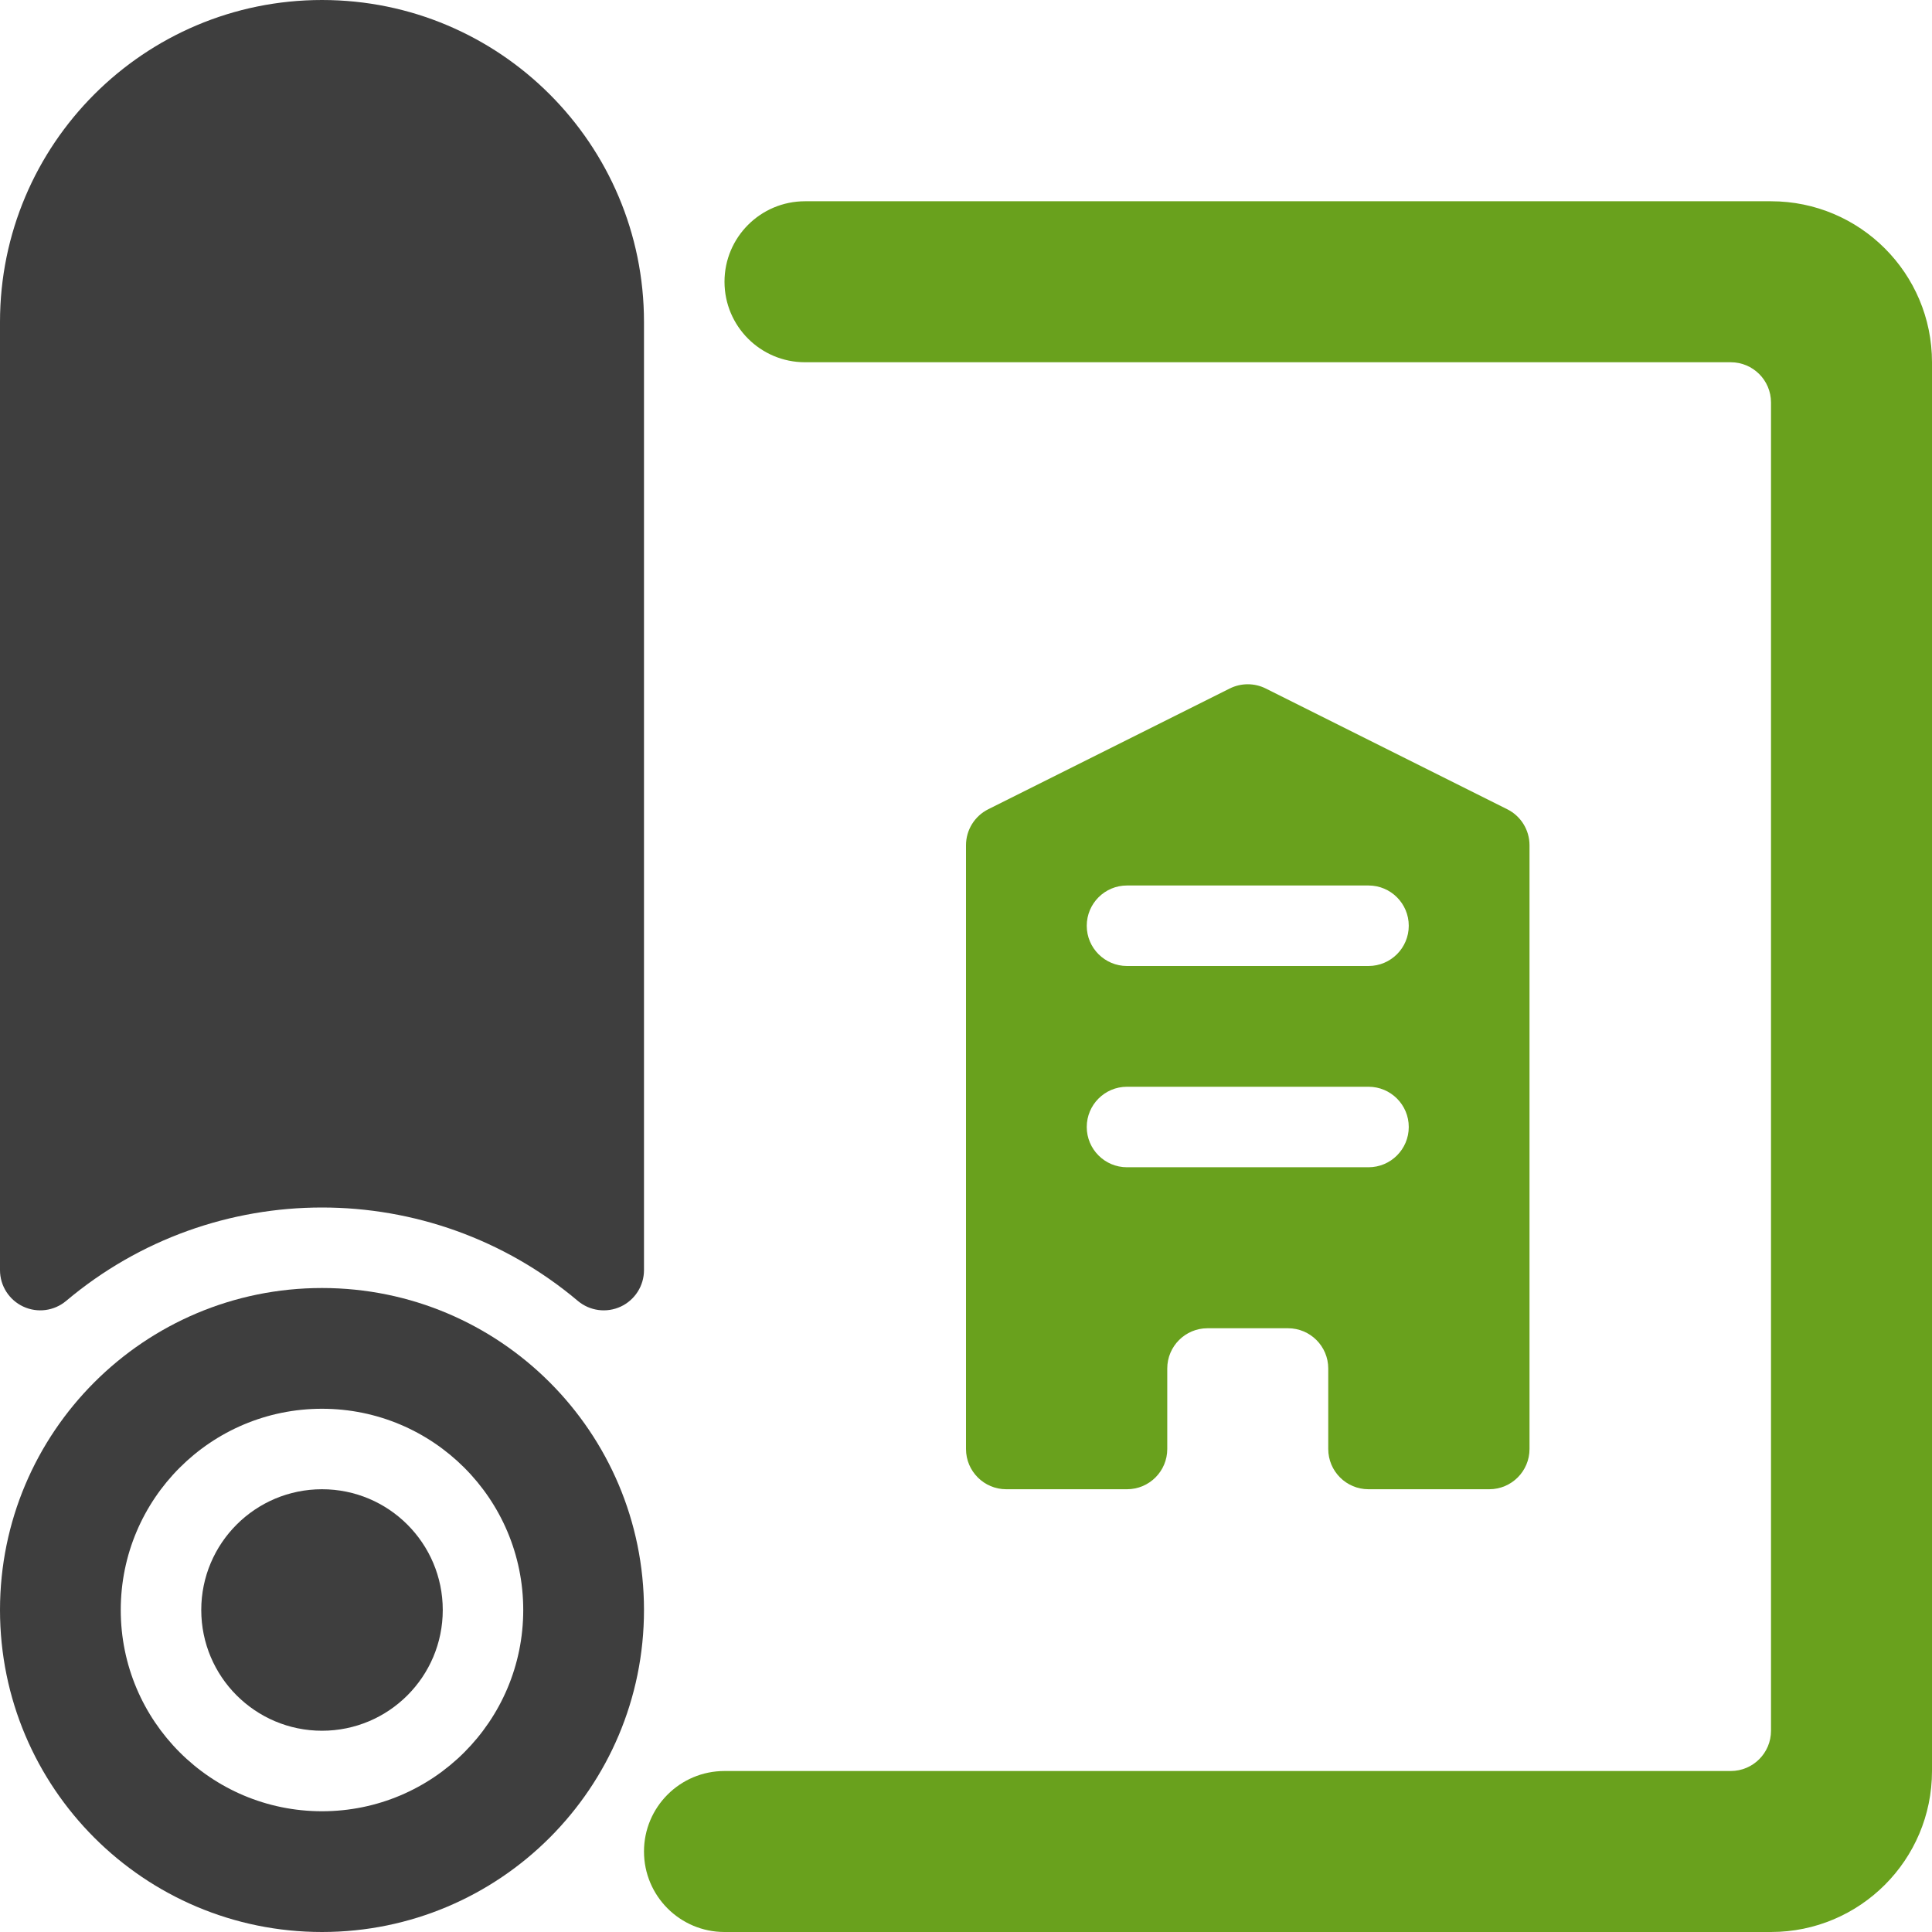 <?xml version="1.0" encoding="UTF-8"?>
<svg width="64px" height="64px" viewBox="0 0 64 64" version="1.1" xmlns="http://www.w3.org/2000/svg" xmlns:xlink="http://www.w3.org/1999/xlink">
    <!-- Generator: sketchtool 53 (72520) - https://sketchapp.com -->
    <title>E9108E5C-7C52-4853-8332-2AC06C4105FF</title>
    <desc>Created with sketchtool.</desc>
    <g id="Website" stroke="none" stroke-width="1" fill="none" fill-rule="evenodd">
        <g id="BA32---Home-Full-Height" transform="translate(-386, -1931)">
            <g id="USP-maatwerk" transform="translate(386, 1931)">
                <path d="M10.667,42.667 C4.776,42.667 7.21444001e-16,47.442 0,53.333 C-7.21444001e-16,59.224 4.776,64 10.667,64 C16.558,64 21.333,59.224 21.333,53.333 C21.333,47.442 16.558,42.667 10.667,42.667 Z M10.667,60 C6.985,60 4,57.015 4,53.333 C4,49.651 6.985,46.667 10.667,46.667 C14.349,46.667 17.333,49.651 17.333,53.333 C17.333,57.015 14.349,60 10.667,60 Z" id="Shape" fill="#3E3E3E" fill-rule="nonzero"></path>
                <circle id="Oval" fill="#3E3E3E" cx="10.667" cy="53.333" r="4"></circle>
                <path d="M58.667,6.667 L26.667,6.667 C25.194,6.667 24,7.861 24,9.333 C24,10.806 25.194,12 26.667,12 L57.333,12 C58.07,12 58.667,12.597 58.667,13.333 L58.667,57.333 C58.667,58.07 58.07,58.667 57.333,58.667 L24,58.667 C22.527,58.667 21.333,59.861 21.333,61.333 C21.333,62.806 22.527,64 24,64 L58.667,64 C61.612,64 64,61.612 64,58.667 L64,12 C64,9.054 61.612,6.667 58.667,6.667 Z" id="Path" fill="#69A11D"></path>
                <path d="M2.189,43.096 C7.087,38.968 14.246,38.968 19.144,43.096 C19.541,43.428 20.094,43.501 20.564,43.282 C21.033,43.063 21.333,42.592 21.333,42.075 L21.333,10.667 C21.333,4.776 16.558,3.60722001e-16 10.667,0 C4.776,-3.60722001e-16 7.21444001e-16,4.776 0,10.667 L0,42.075 C0,42.592 0.3,43.063 0.77,43.282 C1.239,43.501 1.792,43.428 2.189,43.096 Z" id="Path" fill="#3E3E3E"></path>
                <path d="M45.333,49.333 L49.333,49.333 C50.07,49.333 50.667,48.736 50.667,48 L50.667,28 C50.667,27.495 50.382,27.034 49.931,26.808 L41.931,22.808 C41.555,22.62 41.112,22.62 40.736,22.808 L32.736,26.808 C32.285,27.034 32,27.495 32,28 L32,48 C32,48.736 32.597,49.333 33.333,49.333 L37.333,49.333 C38.07,49.333 38.667,48.736 38.667,48 L38.667,45.333 C38.667,44.597 39.264,44 40,44 L42.667,44 C43.403,44 44,44.597 44,45.333 L44,48 C44,48.736 44.597,49.333 45.333,49.333 Z M37.333,29.333 L45.333,29.333 C46.07,29.333 46.667,29.93 46.667,30.667 C46.667,31.403 46.07,32 45.333,32 L37.333,32 C36.597,32 36,31.403 36,30.667 C36,29.93 36.597,29.333 37.333,29.333 Z M37.333,38.667 C36.597,38.667 36,38.07 36,37.333 C36,36.597 36.597,36 37.333,36 L45.333,36 C46.07,36 46.667,36.597 46.667,37.333 C46.667,38.07 46.07,38.667 45.333,38.667 L37.333,38.667 Z" id="Shape" fill="#69A11D" fill-rule="nonzero"></path>
            </g>
        </g>
    </g>
</svg>